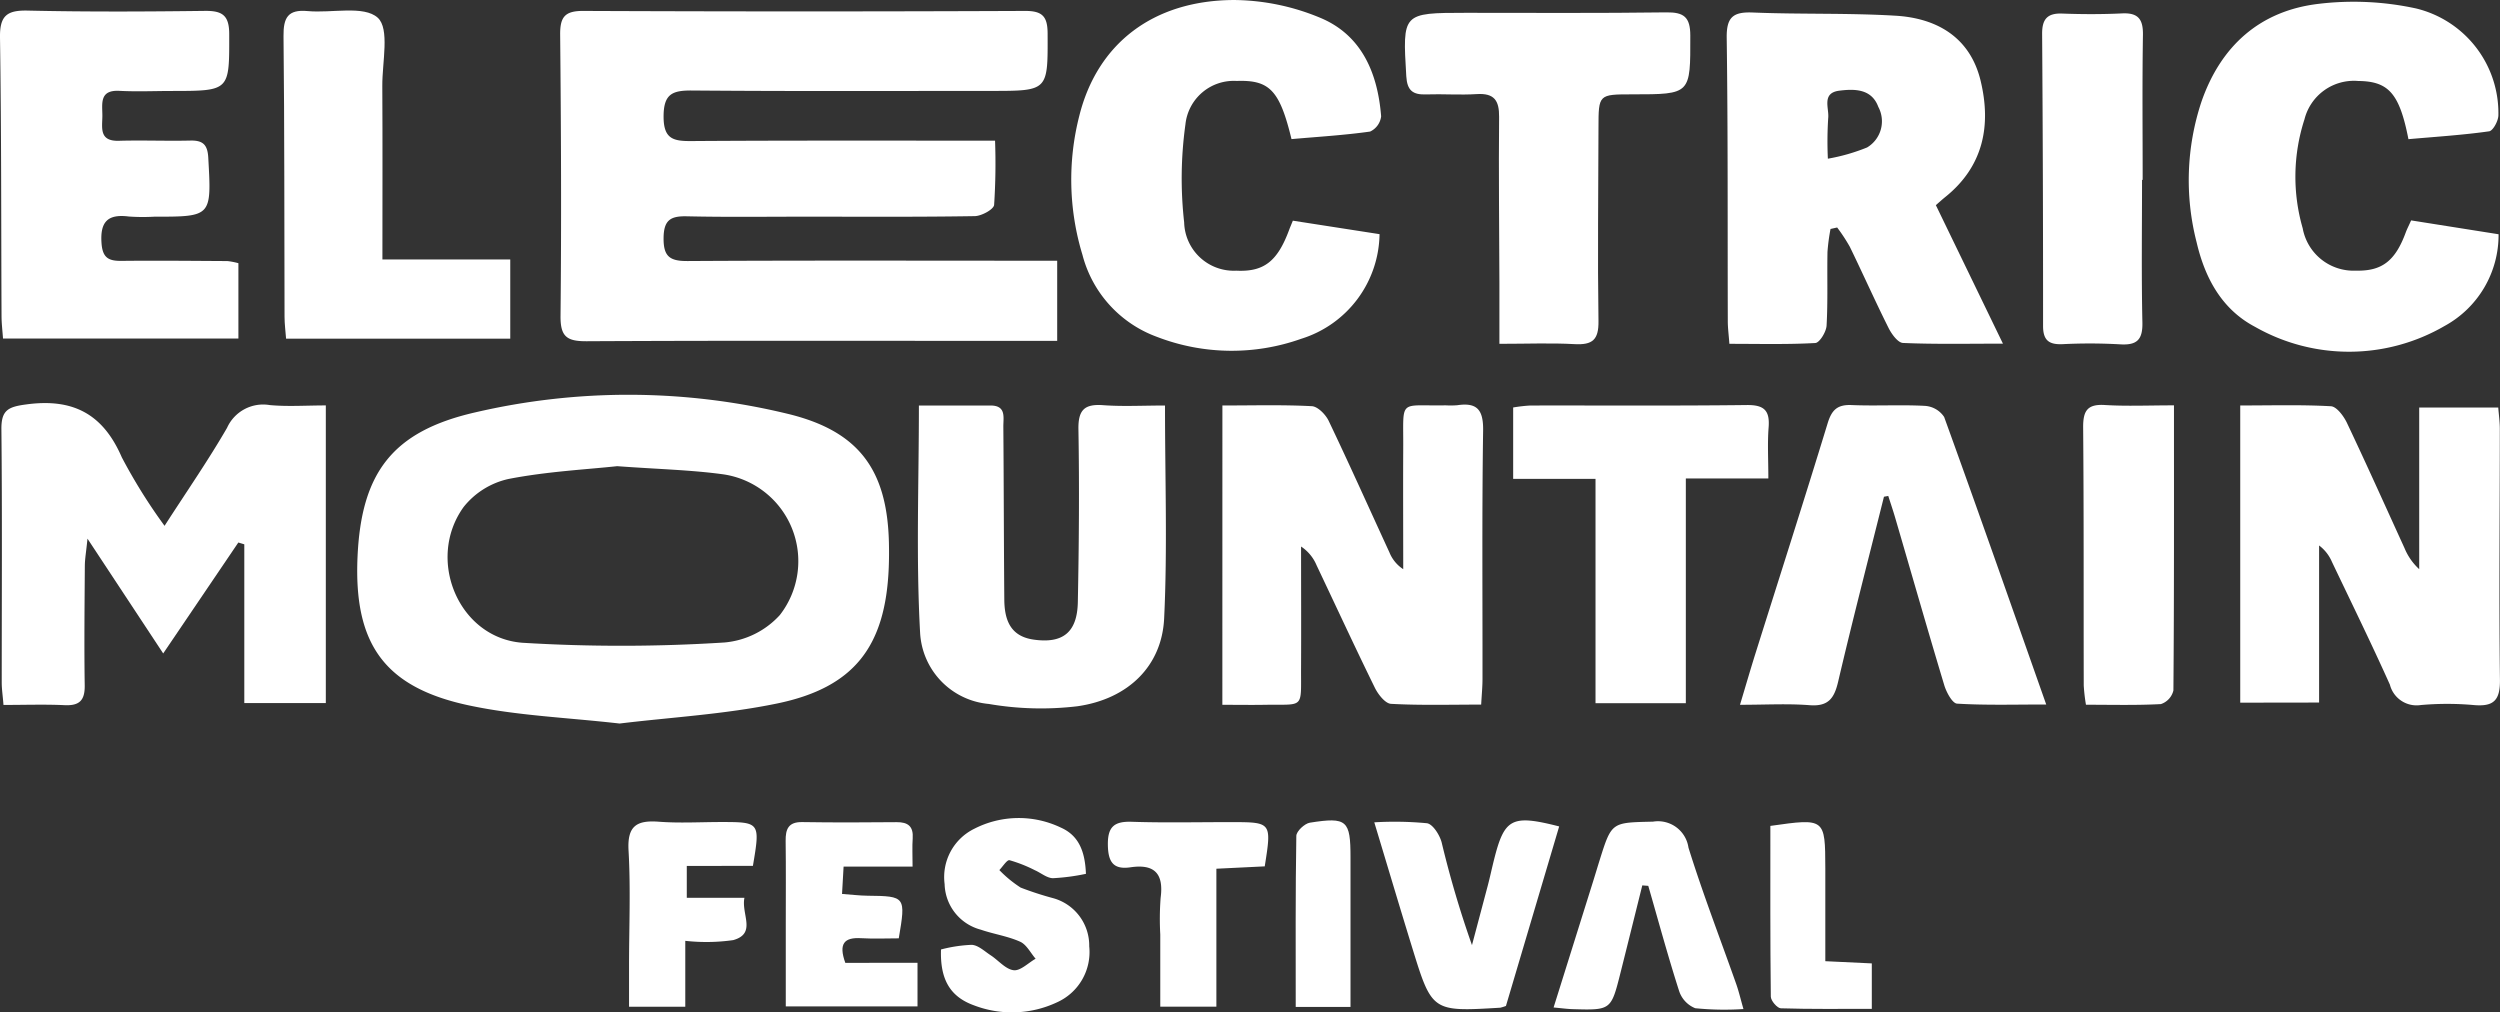 <svg xmlns="http://www.w3.org/2000/svg" xmlns:xlink="http://www.w3.org/1999/xlink" width="188.218" height="76.221" viewBox="0 0 188.218 76.221">
  <rect x="0" y="0" width="188.218" height="76.221" fill="#333333" stroke="none"/>
  <defs>
    <clipPath id="clip-path">
      <rect id="Rectangle_1263" data-name="Rectangle 1263" width="188.218" height="76.221" fill="#fff"/>
    </clipPath>
  </defs>
  <g id="Group_2338" data-name="Group 2338" transform="translate(475 143)">
    <g id="Group_2211" data-name="Group 2211" transform="translate(-475 -143)" clip-path="url(#clip-path)">
      <path id="Path_2824" data-name="Path 2824" d="M158.958,27.213H156.82c-11.1,0-22.193-.033-33.29.026-1.5.008-1.98-.351-1.964-1.914.072-7.051.04-14.1-.028-21.154-.013-1.327.335-1.806,1.734-1.8q16.645.072,33.29,0c1.3,0,1.67.434,1.675,1.7.017,4.315.061,4.32-4.231,4.322-7.513,0-15.027.032-22.54-.031-1.49-.012-2.14.261-2.142,1.963,0,1.684.726,1.852,2.084,1.843,6.877-.049,13.755-.028,20.632-.032h2.24a47.522,47.522,0,0,1-.07,4.837c-.036.343-.947.839-1.462.847-4.218.069-8.438.041-12.657.04-3.005,0-6.012.042-9.015-.027-1.231-.028-1.738.283-1.752,1.634-.014,1.408.481,1.742,1.81,1.734,8.553-.051,17.107-.025,25.661-.024h2.163Z" transform="translate(-79.365 -1.548)" fill="#fff"/>
      <path id="Path_2825" data-name="Path 2825" d="M97.279,110.414c-3.951-.453-7.734-.591-11.381-1.371-6.367-1.362-8.652-4.645-8.369-11.16.276-6.354,2.631-9.466,8.837-10.892a50.884,50.884,0,0,1,23.538.1c5.349,1.289,7.5,4.2,7.632,9.679.015.636.013,1.273-.013,1.908-.242,5.925-2.589,9.022-8.407,10.225-3.937.814-7.995,1.038-11.837,1.506m-.205-19.373c-2.324.25-5.278.4-8.151.958a5.962,5.962,0,0,0-3.4,2.108c-2.856,3.943-.39,9.868,4.422,10.229a122.392,122.392,0,0,0,15.207-.021,6.385,6.385,0,0,0,4.174-2.068,6.609,6.609,0,0,0-4.2-10.583c-2.452-.343-4.946-.393-8.049-.623" transform="translate(-50.612 -55.939)" fill="#fff"/>
      <path id="Path_2826" data-name="Path 2826" d="M390.407,17.2l5.051,10.428c-2.737,0-5.135.052-7.526-.053-.387-.017-.861-.677-1.092-1.14-1.007-2.015-1.925-4.075-2.91-6.1a13.081,13.081,0,0,0-.953-1.453l-.5.111a14.73,14.73,0,0,0-.229,1.73c-.035,1.85.036,3.7-.068,5.549-.027.471-.53,1.291-.85,1.308-2.118.118-4.245.061-6.467.061-.051-.688-.119-1.19-.12-1.693-.02-7.113.015-14.227-.082-21.339-.022-1.574.486-1.973,1.975-1.912,3.578.147,7.17.027,10.742.241,3.136.188,5.617,1.647,6.4,4.9.809,3.362.215,6.442-2.665,8.753-.221.178-.43.37-.71.612m-8.126-3.5a14.361,14.361,0,0,0,2.954-.847,2.294,2.294,0,0,0,.844-3.053c-.5-1.358-1.764-1.367-2.929-1.222-1.376.172-.751,1.337-.845,2.084a27.885,27.885,0,0,0-.024,3.037" transform="translate(-244.662 -1.755)" fill="#fff"/>
      <path id="Path_2827" data-name="Path 2827" d="M12.589,96.69c1.691-2.625,3.3-4.944,4.705-7.377A2.977,2.977,0,0,1,20.5,87.6c1.36.128,2.742.027,4.229.027v22.411H18.592V98.085l-.449-.137L12.486,106.3l-5.7-8.641c-.1,1-.195,1.516-.2,2.031-.02,3-.054,6.009-.009,9.012.017,1.127-.39,1.545-1.516,1.492-1.49-.07-2.985-.017-4.6-.017C.412,109.507.33,109,.329,108.5c0-6.355.04-12.711-.024-19.066-.015-1.452.5-1.7,1.87-1.882,3.5-.477,5.773.7,7.192,3.978a41.131,41.131,0,0,0,3.221,5.162" transform="translate(-0.199 -57.104)" fill="#fff"/>
      <path id="Path_2828" data-name="Path 2828" d="M491.472,10.751c-.675-3.463-1.5-4.366-3.783-4.389a3.838,3.838,0,0,0-4.045,2.886,13.994,13.994,0,0,0-.135,8.2,3.892,3.892,0,0,0,4,3.193c1.967.048,2.972-.727,3.764-2.889.1-.265.232-.516.4-.894l6.583,1.043a7.8,7.8,0,0,1-4.074,6.911,14.306,14.306,0,0,1-14.26.06c-2.493-1.313-3.769-3.661-4.4-6.369a18.749,18.749,0,0,1,.372-10.6c1.46-4.192,4.408-6.828,8.806-7.348a22.14,22.14,0,0,1,7.343.346,8.107,8.107,0,0,1,6.2,8.019c.009.423-.4,1.191-.7,1.232-1.986.28-3.993.407-6.079.591" transform="translate(-310.146 -0.265)" fill="#fff"/>
      <path id="Path_2829" data-name="Path 2829" d="M249.017,10.473c-.889-3.68-1.657-4.463-4.115-4.378a3.658,3.658,0,0,0-3.871,3.276,29.536,29.536,0,0,0-.095,7.37,3.74,3.74,0,0,0,3.924,3.638c2.078.1,3.1-.691,3.987-3.091.059-.16.128-.316.273-.674l6.526,1.015a8.379,8.379,0,0,1-5.89,7.875,15.62,15.62,0,0,1-10.866-.142,8.979,8.979,0,0,1-5.613-6.183,19.4,19.4,0,0,1-.238-10.448c1.355-5.443,5.55-8.7,11.632-8.73a17.188,17.188,0,0,1,6.52,1.343c3.126,1.306,4.319,4.179,4.575,7.414a1.455,1.455,0,0,1-.83,1.147c-1.934.273-3.89.39-5.919.568" transform="translate(-151.784 0)" fill="#fff"/>
      <path id="Path_2830" data-name="Path 2830" d="M265.231,87.863c2.36,0,4.549-.063,6.73.052.452.024,1.043.628,1.273,1.108,1.567,3.28,3.052,6.6,4.572,9.9a2.714,2.714,0,0,0,1.039,1.264c0-3.031-.016-6.062,0-9.093.025-3.809-.4-3.172,3.191-3.242a6.783,6.783,0,0,0,.865-.007c1.5-.227,1.982.333,1.959,1.9-.092,6.237-.039,12.476-.047,18.714,0,.564-.055,1.127-.1,1.923-2.328,0-4.564.066-6.788-.057-.434-.024-.97-.71-1.216-1.21-1.5-3.056-2.928-6.148-4.388-9.223a3.147,3.147,0,0,0-1.167-1.41c0,3.031.015,6.062,0,9.093-.02,3.189.3,2.773-2.742,2.823-1.025.017-2.05,0-3.184,0Z" transform="translate(-173.2 -57.335)" fill="#fff"/>
      <path id="Path_2831" data-name="Path 2831" d="M486.075,110.319V87.944c2.355,0,4.6-.066,6.826.058.428.024.956.731,1.2,1.238,1.484,3.127,2.9,6.289,4.339,9.436a4.429,4.429,0,0,0,1.109,1.592V88.1H505.5c.038.5.118,1.053.118,1.608,0,6.3-.068,12.594.01,18.89.019,1.57-.492,2.034-1.981,1.9a22.6,22.6,0,0,0-3.981,0,2.071,2.071,0,0,1-2.323-1.533c-1.394-3.106-2.894-6.164-4.36-9.237a3.031,3.031,0,0,0-.971-1.244v11.826Z" transform="translate(-317.414 -57.417)" fill="#fff"/>
      <path id="Path_2832" data-name="Path 2832" d="M17.949,21.31v5.672H.227C.189,26.43.119,25.866.116,25.3.083,18.31.108,11.318,0,4.327-.025,2.7.5,2.258,2.072,2.292c4.447.1,8.9.079,13.345.023,1.3-.016,1.837.314,1.84,1.729.01,4.294.066,4.294-4.282,4.3-1.329,0-2.661.061-3.986-.009-1.521-.08-1.283.966-1.282,1.86s-.282,1.946,1.246,1.9c1.79-.052,3.583.025,5.373-.017.942-.023,1.3.3,1.354,1.282.247,4.451.276,4.449-4.078,4.449a14.964,14.964,0,0,1-1.9-.013c-1.573-.2-2.175.375-2.059,2.006.079,1.112.537,1.345,1.507,1.334,2.657-.03,5.315,0,7.973.014a5.379,5.379,0,0,1,.83.162" transform="translate(0 -1.495)" fill="#fff"/>
      <path id="Path_2833" data-name="Path 2833" d="M217.762,87.887c0,5.54.188,10.8-.065,16.043-.172,3.575-2.7,6.055-6.513,6.606a23.11,23.11,0,0,1-6.693-.172,5.687,5.687,0,0,1-5.165-5.33c-.314-5.622-.093-11.275-.093-17.138,1.711,0,3.54.011,5.369,0,1.227-.01.983.892.989,1.6.034,4.335.036,8.669.072,13,.012,1.5.426,2.765,2.192,3.022,2.2.319,3.3-.524,3.344-2.823.086-4.334.119-8.67.045-13-.025-1.472.453-1.928,1.873-1.823,1.483.109,2.98.024,4.646.024" transform="translate(-130.052 -57.366)" fill="#fff"/>
      <path id="Path_2834" data-name="Path 2834" d="M388.375,94.782c-1.159,4.64-2.359,9.271-3.45,13.927-.295,1.26-.744,1.878-2.152,1.768-1.653-.129-3.324-.03-5.237-.03.436-1.45.784-2.655,1.16-3.851,1.817-5.779,3.668-11.548,5.438-17.341.306-1,.726-1.42,1.8-1.374,1.845.079,3.7-.038,5.542.062a1.883,1.883,0,0,1,1.431.836c2.573,7.1,5.067,14.225,7.684,21.646-2.4,0-4.562.065-6.713-.065-.354-.022-.8-.851-.961-1.381-1.265-4.2-2.469-8.415-3.7-12.625-.16-.547-.345-1.087-.518-1.63l-.326.059" transform="translate(-246.537 -57.385)" fill="#fff"/>
      <path id="Path_2835" data-name="Path 2835" d="M311.945,27.646c0-1.729,0-3.163,0-4.6-.013-4.162-.062-8.325-.023-12.487.012-1.25-.376-1.8-1.684-1.718-1.267.082-2.543-.02-3.814.024-.995.035-1.426-.291-1.49-1.369-.282-4.77-.314-4.769,4.485-4.774,5.03,0,10.059.034,15.088-.034,1.336-.018,1.808.361,1.81,1.75.007,4.42.06,4.42-4.355,4.422-2.554,0-2.553,0-2.558,2.507-.01,4.856-.073,9.713,0,14.568.021,1.413-.46,1.8-1.793,1.731-1.779-.1-3.567-.024-5.666-.024" transform="translate(-199.059 -1.757)" fill="#fff"/>
      <path id="Path_2836" data-name="Path 2836" d="M68.961,21.028h9.625v5.962H61.708c-.041-.553-.114-1.1-.116-1.651-.023-7.041,0-14.083-.077-21.123-.015-1.389.324-2.029,1.816-1.89,1.812.169,4.229-.445,5.277.5.915.827.334,3.353.345,5.128.025,4.26.008,8.52.008,13.071" transform="translate(-40.17 -1.492)" fill="#fff"/>
      <path id="Path_2837" data-name="Path 2837" d="M347.553,93.412h-6.221V110.33h-6.8V93.441h-6.2V88.066a11.223,11.223,0,0,1,1.3-.148c5.426-.011,10.853.031,16.279-.036,1.31-.016,1.754.4,1.653,1.683-.093,1.192-.02,2.4-.02,3.847" transform="translate(-214.41 -57.388)" fill="#fff"/>
      <path id="Path_2838" data-name="Path 2838" d="M450.62,15.432c0,3.578-.051,7.158.027,10.734.029,1.316-.421,1.732-1.7,1.647a40.7,40.7,0,0,0-4.326-.011c-1.019.04-1.453-.3-1.452-1.371q.005-10.995-.071-21.989c-.007-1.1.383-1.573,1.514-1.531,1.5.056,3,.06,4.5-.012,1.222-.059,1.595.439,1.576,1.625-.058,3.635-.021,7.271-.021,10.908Z" transform="translate(-289.352 -1.89)" fill="#fff"/>
      <path id="Path_2839" data-name="Path 2839" d="M458.83,87.885c0,7.374.015,14.419-.042,21.464a1.429,1.429,0,0,1-.942,1.028c-1.837.1-3.683.049-5.642.049a13.526,13.526,0,0,1-.167-1.445c-.015-6.471.011-12.943-.044-19.414-.011-1.243.289-1.792,1.636-1.706,1.653.1,3.318.025,5.2.025" transform="translate(-295.158 -57.368)" fill="#fff"/>
      <path id="Path_2840" data-name="Path 2840" d="M215.074,181.7a15.728,15.728,0,0,1-2.486.329c-.456-.01-.9-.4-1.357-.6a10.524,10.524,0,0,0-1.908-.754c-.193-.042-.508.479-.767.742a8.868,8.868,0,0,0,1.606,1.32,24.358,24.358,0,0,0,2.461.8,3.7,3.7,0,0,1,2.7,3.623,4.147,4.147,0,0,1-2.439,4.22,7.98,7.98,0,0,1-6.237.222c-1.807-.653-2.559-1.962-2.483-4.207a10.72,10.72,0,0,1,2.314-.349c.488.026.965.485,1.423.785.586.382,1.117,1.049,1.73,1.126.508.064,1.1-.551,1.655-.865-.382-.44-.682-1.064-1.165-1.281-.937-.421-1.99-.571-2.969-.909a3.643,3.643,0,0,1-2.716-3.427,4.052,4.052,0,0,1,2.229-4.166,7.341,7.341,0,0,1,6.519-.091c1.374.608,1.825,1.826,1.891,3.48" transform="translate(-133.318 -115.912)" fill="#fff"/>
      <path id="Path_2841" data-name="Path 2841" d="M308.092,191.983a3.536,3.536,0,0,1-.42.13c-5.137.307-5.145.31-6.639-4.538-.932-3.025-1.834-6.06-2.849-9.418a25.7,25.7,0,0,1,3.97.069c.443.073.947.876,1.1,1.434a76.9,76.9,0,0,0,2.285,7.742c.4-1.507.8-3.012,1.2-4.521.16-.614.292-1.236.446-1.852.791-3.179,1.328-3.48,4.919-2.564l-4.008,13.517" transform="translate(-194.718 -116.246)" fill="#fff"/>
      <path id="Path_2842" data-name="Path 2842" d="M351.38,192.376a22.008,22.008,0,0,1-3.627-.062,2.1,2.1,0,0,1-1.217-1.308c-.838-2.614-1.557-5.267-2.318-7.905l-.45-.035c-.548,2.2-1.091,4.395-1.644,6.59-.708,2.81-.711,2.812-3.613,2.727-.4-.012-.792-.068-1.422-.125,1.01-3.222,1.987-6.336,2.962-9.449.172-.55.337-1.1.509-1.653.906-2.891.908-2.812,4.016-2.889a2.316,2.316,0,0,1,2.668,1.957c1.079,3.465,2.391,6.857,3.6,10.283.186.527.312,1.074.54,1.871" transform="translate(-220.124 -116.408)" fill="#fff"/>
      <path id="Path_2843" data-name="Path 2843" d="M180.394,188.966v3.282h-9.918c0-2.113,0-4.172,0-6.231,0-2.079.017-4.159-.01-6.238-.011-.887.212-1.425,1.247-1.409,2.367.037,4.736.03,7.1.006.874-.009,1.281.32,1.218,1.225-.044.625-.009,1.255-.009,2.12h-5.193c-.044.772-.075,1.316-.117,2.06.715.051,1.319.126,1.924.133,2.859.032,2.883.056,2.347,3.209-.913,0-1.875.045-2.832-.011-1.255-.075-1.722.387-1.193,1.855Z" transform="translate(-111.317 -116.478)" fill="#fff"/>
      <path id="Path_2844" data-name="Path 2844" d="M140.743,181.589v2.4h4.34c-.252,1.235.932,2.683-.841,3.183a14.394,14.394,0,0,1-3.612.055v4.961h-4.234c0-1.055,0-2.069,0-3.083,0-2.891.128-5.789-.037-8.671-.107-1.861.608-2.3,2.281-2.175,1.552.119,3.12.024,4.682.023,2.935,0,2.955.025,2.4,3.3Z" transform="translate(-89.037 -116.394)" fill="#fff"/>
      <path id="Path_2845" data-name="Path 2845" d="M252.191,181.652l-3.641.178v10.385h-4.224c0-1.8,0-3.615,0-5.432a21.2,21.2,0,0,1,.027-2.767c.243-1.817-.459-2.561-2.272-2.293-1.281.189-1.677-.391-1.7-1.663-.025-1.391.471-1.809,1.811-1.764,2.478.083,4.962.023,7.443.026,3.082,0,3.082,0,2.555,3.332" transform="translate(-156.972 -116.426)" fill="#fff"/>
      <path id="Path_2846" data-name="Path 2846" d="M384.113,178.669c4.126-.584,4.129-.584,4.14,3.186.006,2.292,0,4.584,0,7l3.5.166v3.421c-2.3,0-4.576.031-6.849-.04-.272-.009-.751-.569-.754-.878-.05-4.253-.034-8.507-.034-12.851" transform="translate(-250.83 -116.489)" fill="#fff"/>
      <path id="Path_2847" data-name="Path 2847" d="M285.255,192.052H281.13c0-4.363-.024-8.623.046-12.881.006-.349.624-.93,1.023-.993,2.793-.441,3.057-.179,3.056,2.622,0,3.688,0,7.377,0,11.252" transform="translate(-183.579 -116.241)" fill="#fff"/>
    </g>
  </g>
</svg>
